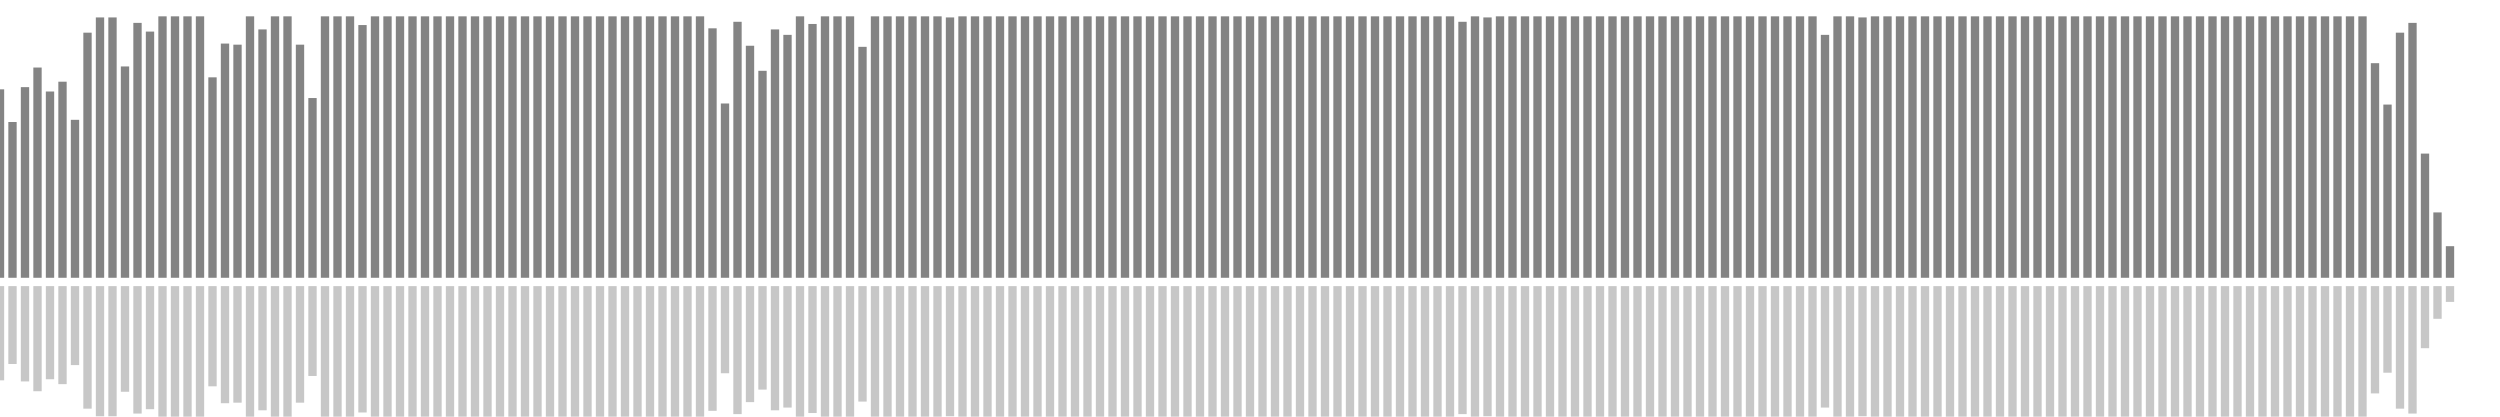 <?xml version="1.0" encoding="UTF-8"?>
<svg version="1.1" width="600" height="100" xmlns="http://www.w3.org/2000/svg">
  <line x1="0" y1="66.667" x2="0" y2="21.438" stroke="#848484" stroke-width="2"/>
  <line x1="0" y1="68.667" x2="0" y2="91.281" stroke="#c7c7c7" stroke-width="2"/>
  <line x1="3" y1="66.667" x2="3" y2="29.281" stroke="#848484" stroke-width="2"/>
  <line x1="3" y1="68.667" x2="3" y2="87.359" stroke="#c7c7c7" stroke-width="2"/>
  <line x1="6" y1="66.667" x2="6" y2="20.915" stroke="#848484" stroke-width="2"/>
  <line x1="6" y1="68.667" x2="6" y2="91.542" stroke="#c7c7c7" stroke-width="2"/>
  <line x1="9" y1="66.667" x2="9" y2="16.209" stroke="#848484" stroke-width="2"/>
  <line x1="9" y1="68.667" x2="9" y2="93.895" stroke="#c7c7c7" stroke-width="2"/>
  <line x1="12" y1="66.667" x2="12" y2="21.961" stroke="#848484" stroke-width="2"/>
  <line x1="12" y1="68.667" x2="12" y2="91.02" stroke="#c7c7c7" stroke-width="2"/>
  <line x1="15" y1="66.667" x2="15" y2="19.608" stroke="#848484" stroke-width="2"/>
  <line x1="15" y1="68.667" x2="15" y2="92.196" stroke="#c7c7c7" stroke-width="2"/>
  <line x1="18" y1="66.667" x2="18" y2="28.758" stroke="#848484" stroke-width="2"/>
  <line x1="18" y1="68.667" x2="18" y2="87.621" stroke="#c7c7c7" stroke-width="2"/>
  <line x1="21" y1="66.667" x2="21" y2="7.843" stroke="#848484" stroke-width="2"/>
  <line x1="21" y1="68.667" x2="21" y2="98.078" stroke="#c7c7c7" stroke-width="2"/>
  <line x1="24" y1="66.667" x2="24" y2="4.183" stroke="#848484" stroke-width="2"/>
  <line x1="24" y1="68.667" x2="24" y2="99.908" stroke="#c7c7c7" stroke-width="2"/>
  <line x1="27" y1="66.667" x2="27" y2="4.183" stroke="#848484" stroke-width="2"/>
  <line x1="27" y1="68.667" x2="27" y2="99.908" stroke="#c7c7c7" stroke-width="2"/>
  <line x1="30" y1="66.667" x2="30" y2="15.948" stroke="#848484" stroke-width="2"/>
  <line x1="30" y1="68.667" x2="30" y2="94.026" stroke="#c7c7c7" stroke-width="2"/>
  <line x1="33" y1="66.667" x2="33" y2="5.49" stroke="#848484" stroke-width="2"/>
  <line x1="33" y1="68.667" x2="33" y2="99.255" stroke="#c7c7c7" stroke-width="2"/>
  <line x1="36" y1="66.667" x2="36" y2="7.582" stroke="#848484" stroke-width="2"/>
  <line x1="36" y1="68.667" x2="36" y2="98.209" stroke="#c7c7c7" stroke-width="2"/>
  <line x1="39" y1="66.667" x2="39" y2="3.922" stroke="#848484" stroke-width="2"/>
  <line x1="39" y1="68.667" x2="39" y2="100.039" stroke="#c7c7c7" stroke-width="2"/>
  <line x1="42" y1="66.667" x2="42" y2="3.922" stroke="#848484" stroke-width="2"/>
  <line x1="42" y1="68.667" x2="42" y2="100.039" stroke="#c7c7c7" stroke-width="2"/>
  <line x1="45" y1="66.667" x2="45" y2="3.922" stroke="#848484" stroke-width="2"/>
  <line x1="45" y1="68.667" x2="45" y2="100.039" stroke="#c7c7c7" stroke-width="2"/>
  <line x1="48" y1="66.667" x2="48" y2="3.922" stroke="#848484" stroke-width="2"/>
  <line x1="48" y1="68.667" x2="48" y2="100.039" stroke="#c7c7c7" stroke-width="2"/>
  <line x1="51" y1="66.667" x2="51" y2="18.562" stroke="#848484" stroke-width="2"/>
  <line x1="51" y1="68.667" x2="51" y2="92.719" stroke="#c7c7c7" stroke-width="2"/>
  <line x1="54" y1="66.667" x2="54" y2="10.458" stroke="#848484" stroke-width="2"/>
  <line x1="54" y1="68.667" x2="54" y2="96.771" stroke="#c7c7c7" stroke-width="2"/>
  <line x1="57" y1="66.667" x2="57" y2="10.719" stroke="#848484" stroke-width="2"/>
  <line x1="57" y1="68.667" x2="57" y2="96.641" stroke="#c7c7c7" stroke-width="2"/>
  <line x1="60" y1="66.667" x2="60" y2="3.922" stroke="#848484" stroke-width="2"/>
  <line x1="60" y1="68.667" x2="60" y2="100.039" stroke="#c7c7c7" stroke-width="2"/>
  <line x1="63" y1="66.667" x2="63" y2="7.059" stroke="#848484" stroke-width="2"/>
  <line x1="63" y1="68.667" x2="63" y2="98.471" stroke="#c7c7c7" stroke-width="2"/>
  <line x1="66" y1="66.667" x2="66" y2="3.922" stroke="#848484" stroke-width="2"/>
  <line x1="66" y1="68.667" x2="66" y2="100.039" stroke="#c7c7c7" stroke-width="2"/>
  <line x1="69" y1="66.667" x2="69" y2="3.922" stroke="#848484" stroke-width="2"/>
  <line x1="69" y1="68.667" x2="69" y2="100.039" stroke="#c7c7c7" stroke-width="2"/>
  <line x1="72" y1="66.667" x2="72" y2="10.719" stroke="#848484" stroke-width="2"/>
  <line x1="72" y1="68.667" x2="72" y2="96.641" stroke="#c7c7c7" stroke-width="2"/>
  <line x1="75" y1="66.667" x2="75" y2="23.529" stroke="#848484" stroke-width="2"/>
  <line x1="75" y1="68.667" x2="75" y2="90.235" stroke="#c7c7c7" stroke-width="2"/>
  <line x1="78" y1="66.667" x2="78" y2="3.922" stroke="#848484" stroke-width="2"/>
  <line x1="78" y1="68.667" x2="78" y2="100.039" stroke="#c7c7c7" stroke-width="2"/>
  <line x1="81" y1="66.667" x2="81" y2="3.922" stroke="#848484" stroke-width="2"/>
  <line x1="81" y1="68.667" x2="81" y2="100.039" stroke="#c7c7c7" stroke-width="2"/>
  <line x1="84" y1="66.667" x2="84" y2="3.922" stroke="#848484" stroke-width="2"/>
  <line x1="84" y1="68.667" x2="84" y2="100.039" stroke="#c7c7c7" stroke-width="2"/>
  <line x1="87" y1="66.667" x2="87" y2="6.013" stroke="#848484" stroke-width="2"/>
  <line x1="87" y1="68.667" x2="87" y2="98.993" stroke="#c7c7c7" stroke-width="2"/>
  <line x1="90" y1="66.667" x2="90" y2="3.922" stroke="#848484" stroke-width="2"/>
  <line x1="90" y1="68.667" x2="90" y2="100.039" stroke="#c7c7c7" stroke-width="2"/>
  <line x1="93" y1="66.667" x2="93" y2="3.922" stroke="#848484" stroke-width="2"/>
  <line x1="93" y1="68.667" x2="93" y2="100.039" stroke="#c7c7c7" stroke-width="2"/>
  <line x1="96" y1="66.667" x2="96" y2="3.922" stroke="#848484" stroke-width="2"/>
  <line x1="96" y1="68.667" x2="96" y2="100.039" stroke="#c7c7c7" stroke-width="2"/>
  <line x1="99" y1="66.667" x2="99" y2="3.922" stroke="#848484" stroke-width="2"/>
  <line x1="99" y1="68.667" x2="99" y2="100.039" stroke="#c7c7c7" stroke-width="2"/>
  <line x1="102" y1="66.667" x2="102" y2="3.922" stroke="#848484" stroke-width="2"/>
  <line x1="102" y1="68.667" x2="102" y2="100.039" stroke="#c7c7c7" stroke-width="2"/>
  <line x1="105" y1="66.667" x2="105" y2="3.922" stroke="#848484" stroke-width="2"/>
  <line x1="105" y1="68.667" x2="105" y2="100.039" stroke="#c7c7c7" stroke-width="2"/>
  <line x1="108" y1="66.667" x2="108" y2="3.922" stroke="#848484" stroke-width="2"/>
  <line x1="108" y1="68.667" x2="108" y2="100.039" stroke="#c7c7c7" stroke-width="2"/>
  <line x1="111" y1="66.667" x2="111" y2="3.922" stroke="#848484" stroke-width="2"/>
  <line x1="111" y1="68.667" x2="111" y2="100.039" stroke="#c7c7c7" stroke-width="2"/>
  <line x1="114" y1="66.667" x2="114" y2="3.922" stroke="#848484" stroke-width="2"/>
  <line x1="114" y1="68.667" x2="114" y2="100.039" stroke="#c7c7c7" stroke-width="2"/>
  <line x1="117" y1="66.667" x2="117" y2="3.922" stroke="#848484" stroke-width="2"/>
  <line x1="117" y1="68.667" x2="117" y2="100.039" stroke="#c7c7c7" stroke-width="2"/>
  <line x1="120" y1="66.667" x2="120" y2="3.922" stroke="#848484" stroke-width="2"/>
  <line x1="120" y1="68.667" x2="120" y2="100.039" stroke="#c7c7c7" stroke-width="2"/>
  <line x1="123" y1="66.667" x2="123" y2="3.922" stroke="#848484" stroke-width="2"/>
  <line x1="123" y1="68.667" x2="123" y2="100.039" stroke="#c7c7c7" stroke-width="2"/>
  <line x1="126" y1="66.667" x2="126" y2="3.922" stroke="#848484" stroke-width="2"/>
  <line x1="126" y1="68.667" x2="126" y2="100.039" stroke="#c7c7c7" stroke-width="2"/>
  <line x1="129" y1="66.667" x2="129" y2="3.922" stroke="#848484" stroke-width="2"/>
  <line x1="129" y1="68.667" x2="129" y2="100.039" stroke="#c7c7c7" stroke-width="2"/>
  <line x1="132" y1="66.667" x2="132" y2="3.922" stroke="#848484" stroke-width="2"/>
  <line x1="132" y1="68.667" x2="132" y2="100.039" stroke="#c7c7c7" stroke-width="2"/>
  <line x1="135" y1="66.667" x2="135" y2="3.922" stroke="#848484" stroke-width="2"/>
  <line x1="135" y1="68.667" x2="135" y2="100.039" stroke="#c7c7c7" stroke-width="2"/>
  <line x1="138" y1="66.667" x2="138" y2="3.922" stroke="#848484" stroke-width="2"/>
  <line x1="138" y1="68.667" x2="138" y2="100.039" stroke="#c7c7c7" stroke-width="2"/>
  <line x1="141" y1="66.667" x2="141" y2="3.922" stroke="#848484" stroke-width="2"/>
  <line x1="141" y1="68.667" x2="141" y2="100.039" stroke="#c7c7c7" stroke-width="2"/>
  <line x1="144" y1="66.667" x2="144" y2="3.922" stroke="#848484" stroke-width="2"/>
  <line x1="144" y1="68.667" x2="144" y2="100.039" stroke="#c7c7c7" stroke-width="2"/>
  <line x1="147" y1="66.667" x2="147" y2="3.922" stroke="#848484" stroke-width="2"/>
  <line x1="147" y1="68.667" x2="147" y2="100.039" stroke="#c7c7c7" stroke-width="2"/>
  <line x1="150" y1="66.667" x2="150" y2="3.922" stroke="#848484" stroke-width="2"/>
  <line x1="150" y1="68.667" x2="150" y2="100.039" stroke="#c7c7c7" stroke-width="2"/>
  <line x1="153" y1="66.667" x2="153" y2="3.922" stroke="#848484" stroke-width="2"/>
  <line x1="153" y1="68.667" x2="153" y2="100.039" stroke="#c7c7c7" stroke-width="2"/>
  <line x1="156" y1="66.667" x2="156" y2="3.922" stroke="#848484" stroke-width="2"/>
  <line x1="156" y1="68.667" x2="156" y2="100.039" stroke="#c7c7c7" stroke-width="2"/>
  <line x1="159" y1="66.667" x2="159" y2="3.922" stroke="#848484" stroke-width="2"/>
  <line x1="159" y1="68.667" x2="159" y2="100.039" stroke="#c7c7c7" stroke-width="2"/>
  <line x1="162" y1="66.667" x2="162" y2="3.922" stroke="#848484" stroke-width="2"/>
  <line x1="162" y1="68.667" x2="162" y2="100.039" stroke="#c7c7c7" stroke-width="2"/>
  <line x1="165" y1="66.667" x2="165" y2="3.922" stroke="#848484" stroke-width="2"/>
  <line x1="165" y1="68.667" x2="165" y2="100.039" stroke="#c7c7c7" stroke-width="2"/>
  <line x1="168" y1="66.667" x2="168" y2="3.922" stroke="#848484" stroke-width="2"/>
  <line x1="168" y1="68.667" x2="168" y2="100.039" stroke="#c7c7c7" stroke-width="2"/>
  <line x1="171" y1="66.667" x2="171" y2="6.797" stroke="#848484" stroke-width="2"/>
  <line x1="171" y1="68.667" x2="171" y2="98.601" stroke="#c7c7c7" stroke-width="2"/>
  <line x1="174" y1="66.667" x2="174" y2="24.837" stroke="#848484" stroke-width="2"/>
  <line x1="174" y1="68.667" x2="174" y2="89.582" stroke="#c7c7c7" stroke-width="2"/>
  <line x1="177" y1="66.667" x2="177" y2="5.229" stroke="#848484" stroke-width="2"/>
  <line x1="177" y1="68.667" x2="177" y2="99.386" stroke="#c7c7c7" stroke-width="2"/>
  <line x1="180" y1="66.667" x2="180" y2="10.98" stroke="#848484" stroke-width="2"/>
  <line x1="180" y1="68.667" x2="180" y2="96.51" stroke="#c7c7c7" stroke-width="2"/>
  <line x1="183" y1="66.667" x2="183" y2="16.993" stroke="#848484" stroke-width="2"/>
  <line x1="183" y1="68.667" x2="183" y2="93.503" stroke="#c7c7c7" stroke-width="2"/>
  <line x1="186" y1="66.667" x2="186" y2="7.059" stroke="#848484" stroke-width="2"/>
  <line x1="186" y1="68.667" x2="186" y2="98.471" stroke="#c7c7c7" stroke-width="2"/>
  <line x1="189" y1="66.667" x2="189" y2="8.366" stroke="#848484" stroke-width="2"/>
  <line x1="189" y1="68.667" x2="189" y2="97.817" stroke="#c7c7c7" stroke-width="2"/>
  <line x1="192" y1="66.667" x2="192" y2="3.922" stroke="#848484" stroke-width="2"/>
  <line x1="192" y1="68.667" x2="192" y2="100.039" stroke="#c7c7c7" stroke-width="2"/>
  <line x1="195" y1="66.667" x2="195" y2="5.752" stroke="#848484" stroke-width="2"/>
  <line x1="195" y1="68.667" x2="195" y2="99.124" stroke="#c7c7c7" stroke-width="2"/>
  <line x1="198" y1="66.667" x2="198" y2="3.922" stroke="#848484" stroke-width="2"/>
  <line x1="198" y1="68.667" x2="198" y2="100.039" stroke="#c7c7c7" stroke-width="2"/>
  <line x1="201" y1="66.667" x2="201" y2="3.922" stroke="#848484" stroke-width="2"/>
  <line x1="201" y1="68.667" x2="201" y2="100.039" stroke="#c7c7c7" stroke-width="2"/>
  <line x1="204" y1="66.667" x2="204" y2="3.922" stroke="#848484" stroke-width="2"/>
  <line x1="204" y1="68.667" x2="204" y2="100.039" stroke="#c7c7c7" stroke-width="2"/>
  <line x1="207" y1="66.667" x2="207" y2="11.242" stroke="#848484" stroke-width="2"/>
  <line x1="207" y1="68.667" x2="207" y2="96.379" stroke="#c7c7c7" stroke-width="2"/>
  <line x1="210" y1="66.667" x2="210" y2="3.922" stroke="#848484" stroke-width="2"/>
  <line x1="210" y1="68.667" x2="210" y2="100.039" stroke="#c7c7c7" stroke-width="2"/>
  <line x1="213" y1="66.667" x2="213" y2="3.922" stroke="#848484" stroke-width="2"/>
  <line x1="213" y1="68.667" x2="213" y2="100.039" stroke="#c7c7c7" stroke-width="2"/>
  <line x1="216" y1="66.667" x2="216" y2="3.922" stroke="#848484" stroke-width="2"/>
  <line x1="216" y1="68.667" x2="216" y2="100.039" stroke="#c7c7c7" stroke-width="2"/>
  <line x1="219" y1="66.667" x2="219" y2="3.922" stroke="#848484" stroke-width="2"/>
  <line x1="219" y1="68.667" x2="219" y2="100.039" stroke="#c7c7c7" stroke-width="2"/>
  <line x1="222" y1="66.667" x2="222" y2="3.922" stroke="#848484" stroke-width="2"/>
  <line x1="222" y1="68.667" x2="222" y2="100.039" stroke="#c7c7c7" stroke-width="2"/>
  <line x1="225" y1="66.667" x2="225" y2="3.922" stroke="#848484" stroke-width="2"/>
  <line x1="225" y1="68.667" x2="225" y2="100.039" stroke="#c7c7c7" stroke-width="2"/>
  <line x1="228" y1="66.667" x2="228" y2="4.183" stroke="#848484" stroke-width="2"/>
  <line x1="228" y1="68.667" x2="228" y2="99.908" stroke="#c7c7c7" stroke-width="2"/>
  <line x1="231" y1="66.667" x2="231" y2="3.922" stroke="#848484" stroke-width="2"/>
  <line x1="231" y1="68.667" x2="231" y2="100.039" stroke="#c7c7c7" stroke-width="2"/>
  <line x1="234" y1="66.667" x2="234" y2="3.922" stroke="#848484" stroke-width="2"/>
  <line x1="234" y1="68.667" x2="234" y2="100.039" stroke="#c7c7c7" stroke-width="2"/>
  <line x1="237" y1="66.667" x2="237" y2="3.922" stroke="#848484" stroke-width="2"/>
  <line x1="237" y1="68.667" x2="237" y2="100.039" stroke="#c7c7c7" stroke-width="2"/>
  <line x1="240" y1="66.667" x2="240" y2="3.922" stroke="#848484" stroke-width="2"/>
  <line x1="240" y1="68.667" x2="240" y2="100.039" stroke="#c7c7c7" stroke-width="2"/>
  <line x1="243" y1="66.667" x2="243" y2="3.922" stroke="#848484" stroke-width="2"/>
  <line x1="243" y1="68.667" x2="243" y2="100.039" stroke="#c7c7c7" stroke-width="2"/>
  <line x1="246" y1="66.667" x2="246" y2="3.922" stroke="#848484" stroke-width="2"/>
  <line x1="246" y1="68.667" x2="246" y2="100.039" stroke="#c7c7c7" stroke-width="2"/>
  <line x1="249" y1="66.667" x2="249" y2="3.922" stroke="#848484" stroke-width="2"/>
  <line x1="249" y1="68.667" x2="249" y2="100.039" stroke="#c7c7c7" stroke-width="2"/>
  <line x1="252" y1="66.667" x2="252" y2="3.922" stroke="#848484" stroke-width="2"/>
  <line x1="252" y1="68.667" x2="252" y2="100.039" stroke="#c7c7c7" stroke-width="2"/>
  <line x1="255" y1="66.667" x2="255" y2="3.922" stroke="#848484" stroke-width="2"/>
  <line x1="255" y1="68.667" x2="255" y2="100.039" stroke="#c7c7c7" stroke-width="2"/>
  <line x1="258" y1="66.667" x2="258" y2="3.922" stroke="#848484" stroke-width="2"/>
  <line x1="258" y1="68.667" x2="258" y2="100.039" stroke="#c7c7c7" stroke-width="2"/>
  <line x1="261" y1="66.667" x2="261" y2="3.922" stroke="#848484" stroke-width="2"/>
  <line x1="261" y1="68.667" x2="261" y2="100.039" stroke="#c7c7c7" stroke-width="2"/>
  <line x1="264" y1="66.667" x2="264" y2="3.922" stroke="#848484" stroke-width="2"/>
  <line x1="264" y1="68.667" x2="264" y2="100.039" stroke="#c7c7c7" stroke-width="2"/>
  <line x1="267" y1="66.667" x2="267" y2="3.922" stroke="#848484" stroke-width="2"/>
  <line x1="267" y1="68.667" x2="267" y2="100.039" stroke="#c7c7c7" stroke-width="2"/>
  <line x1="270" y1="66.667" x2="270" y2="3.922" stroke="#848484" stroke-width="2"/>
  <line x1="270" y1="68.667" x2="270" y2="100.039" stroke="#c7c7c7" stroke-width="2"/>
  <line x1="273" y1="66.667" x2="273" y2="3.922" stroke="#848484" stroke-width="2"/>
  <line x1="273" y1="68.667" x2="273" y2="100.039" stroke="#c7c7c7" stroke-width="2"/>
  <line x1="276" y1="66.667" x2="276" y2="3.922" stroke="#848484" stroke-width="2"/>
  <line x1="276" y1="68.667" x2="276" y2="100.039" stroke="#c7c7c7" stroke-width="2"/>
  <line x1="279" y1="66.667" x2="279" y2="3.922" stroke="#848484" stroke-width="2"/>
  <line x1="279" y1="68.667" x2="279" y2="100.039" stroke="#c7c7c7" stroke-width="2"/>
  <line x1="282" y1="66.667" x2="282" y2="3.922" stroke="#848484" stroke-width="2"/>
  <line x1="282" y1="68.667" x2="282" y2="100.039" stroke="#c7c7c7" stroke-width="2"/>
  <line x1="285" y1="66.667" x2="285" y2="3.922" stroke="#848484" stroke-width="2"/>
  <line x1="285" y1="68.667" x2="285" y2="100.039" stroke="#c7c7c7" stroke-width="2"/>
  <line x1="288" y1="66.667" x2="288" y2="3.922" stroke="#848484" stroke-width="2"/>
  <line x1="288" y1="68.667" x2="288" y2="100.039" stroke="#c7c7c7" stroke-width="2"/>
  <line x1="291" y1="66.667" x2="291" y2="3.922" stroke="#848484" stroke-width="2"/>
  <line x1="291" y1="68.667" x2="291" y2="100.039" stroke="#c7c7c7" stroke-width="2"/>
  <line x1="294" y1="66.667" x2="294" y2="3.922" stroke="#848484" stroke-width="2"/>
  <line x1="294" y1="68.667" x2="294" y2="100.039" stroke="#c7c7c7" stroke-width="2"/>
  <line x1="297" y1="66.667" x2="297" y2="3.922" stroke="#848484" stroke-width="2"/>
  <line x1="297" y1="68.667" x2="297" y2="100.039" stroke="#c7c7c7" stroke-width="2"/>
  <line x1="300" y1="66.667" x2="300" y2="3.922" stroke="#848484" stroke-width="2"/>
  <line x1="300" y1="68.667" x2="300" y2="100.039" stroke="#c7c7c7" stroke-width="2"/>
  <line x1="303" y1="66.667" x2="303" y2="3.922" stroke="#848484" stroke-width="2"/>
  <line x1="303" y1="68.667" x2="303" y2="100.039" stroke="#c7c7c7" stroke-width="2"/>
  <line x1="306" y1="66.667" x2="306" y2="3.922" stroke="#848484" stroke-width="2"/>
  <line x1="306" y1="68.667" x2="306" y2="100.039" stroke="#c7c7c7" stroke-width="2"/>
  <line x1="309" y1="66.667" x2="309" y2="3.922" stroke="#848484" stroke-width="2"/>
  <line x1="309" y1="68.667" x2="309" y2="100.039" stroke="#c7c7c7" stroke-width="2"/>
  <line x1="312" y1="66.667" x2="312" y2="3.922" stroke="#848484" stroke-width="2"/>
  <line x1="312" y1="68.667" x2="312" y2="100.039" stroke="#c7c7c7" stroke-width="2"/>
  <line x1="315" y1="66.667" x2="315" y2="3.922" stroke="#848484" stroke-width="2"/>
  <line x1="315" y1="68.667" x2="315" y2="100.039" stroke="#c7c7c7" stroke-width="2"/>
  <line x1="318" y1="66.667" x2="318" y2="3.922" stroke="#848484" stroke-width="2"/>
  <line x1="318" y1="68.667" x2="318" y2="100.039" stroke="#c7c7c7" stroke-width="2"/>
  <line x1="321" y1="66.667" x2="321" y2="3.922" stroke="#848484" stroke-width="2"/>
  <line x1="321" y1="68.667" x2="321" y2="100.039" stroke="#c7c7c7" stroke-width="2"/>
  <line x1="324" y1="66.667" x2="324" y2="3.922" stroke="#848484" stroke-width="2"/>
  <line x1="324" y1="68.667" x2="324" y2="100.039" stroke="#c7c7c7" stroke-width="2"/>
  <line x1="327" y1="66.667" x2="327" y2="3.922" stroke="#848484" stroke-width="2"/>
  <line x1="327" y1="68.667" x2="327" y2="100.039" stroke="#c7c7c7" stroke-width="2"/>
  <line x1="330" y1="66.667" x2="330" y2="3.922" stroke="#848484" stroke-width="2"/>
  <line x1="330" y1="68.667" x2="330" y2="100.039" stroke="#c7c7c7" stroke-width="2"/>
  <line x1="333" y1="66.667" x2="333" y2="3.922" stroke="#848484" stroke-width="2"/>
  <line x1="333" y1="68.667" x2="333" y2="100.039" stroke="#c7c7c7" stroke-width="2"/>
  <line x1="336" y1="66.667" x2="336" y2="3.922" stroke="#848484" stroke-width="2"/>
  <line x1="336" y1="68.667" x2="336" y2="100.039" stroke="#c7c7c7" stroke-width="2"/>
  <line x1="339" y1="66.667" x2="339" y2="3.922" stroke="#848484" stroke-width="2"/>
  <line x1="339" y1="68.667" x2="339" y2="100.039" stroke="#c7c7c7" stroke-width="2"/>
  <line x1="342" y1="66.667" x2="342" y2="3.922" stroke="#848484" stroke-width="2"/>
  <line x1="342" y1="68.667" x2="342" y2="100.039" stroke="#c7c7c7" stroke-width="2"/>
  <line x1="345" y1="66.667" x2="345" y2="3.922" stroke="#848484" stroke-width="2"/>
  <line x1="345" y1="68.667" x2="345" y2="100.039" stroke="#c7c7c7" stroke-width="2"/>
  <line x1="348" y1="66.667" x2="348" y2="3.922" stroke="#848484" stroke-width="2"/>
  <line x1="348" y1="68.667" x2="348" y2="100.039" stroke="#c7c7c7" stroke-width="2"/>
  <line x1="351" y1="66.667" x2="351" y2="5.229" stroke="#848484" stroke-width="2"/>
  <line x1="351" y1="68.667" x2="351" y2="99.386" stroke="#c7c7c7" stroke-width="2"/>
  <line x1="354" y1="66.667" x2="354" y2="3.922" stroke="#848484" stroke-width="2"/>
  <line x1="354" y1="68.667" x2="354" y2="100.039" stroke="#c7c7c7" stroke-width="2"/>
  <line x1="357" y1="66.667" x2="357" y2="4.183" stroke="#848484" stroke-width="2"/>
  <line x1="357" y1="68.667" x2="357" y2="99.908" stroke="#c7c7c7" stroke-width="2"/>
  <line x1="360" y1="66.667" x2="360" y2="3.922" stroke="#848484" stroke-width="2"/>
  <line x1="360" y1="68.667" x2="360" y2="100.039" stroke="#c7c7c7" stroke-width="2"/>
  <line x1="363" y1="66.667" x2="363" y2="3.922" stroke="#848484" stroke-width="2"/>
  <line x1="363" y1="68.667" x2="363" y2="100.039" stroke="#c7c7c7" stroke-width="2"/>
  <line x1="366" y1="66.667" x2="366" y2="3.922" stroke="#848484" stroke-width="2"/>
  <line x1="366" y1="68.667" x2="366" y2="100.039" stroke="#c7c7c7" stroke-width="2"/>
  <line x1="369" y1="66.667" x2="369" y2="3.922" stroke="#848484" stroke-width="2"/>
  <line x1="369" y1="68.667" x2="369" y2="100.039" stroke="#c7c7c7" stroke-width="2"/>
  <line x1="372" y1="66.667" x2="372" y2="3.922" stroke="#848484" stroke-width="2"/>
  <line x1="372" y1="68.667" x2="372" y2="100.039" stroke="#c7c7c7" stroke-width="2"/>
  <line x1="375" y1="66.667" x2="375" y2="3.922" stroke="#848484" stroke-width="2"/>
  <line x1="375" y1="68.667" x2="375" y2="100.039" stroke="#c7c7c7" stroke-width="2"/>
  <line x1="378" y1="66.667" x2="378" y2="3.922" stroke="#848484" stroke-width="2"/>
  <line x1="378" y1="68.667" x2="378" y2="100.039" stroke="#c7c7c7" stroke-width="2"/>
  <line x1="381" y1="66.667" x2="381" y2="3.922" stroke="#848484" stroke-width="2"/>
  <line x1="381" y1="68.667" x2="381" y2="100.039" stroke="#c7c7c7" stroke-width="2"/>
  <line x1="384" y1="66.667" x2="384" y2="3.922" stroke="#848484" stroke-width="2"/>
  <line x1="384" y1="68.667" x2="384" y2="100.039" stroke="#c7c7c7" stroke-width="2"/>
  <line x1="387" y1="66.667" x2="387" y2="3.922" stroke="#848484" stroke-width="2"/>
  <line x1="387" y1="68.667" x2="387" y2="100.039" stroke="#c7c7c7" stroke-width="2"/>
  <line x1="390" y1="66.667" x2="390" y2="3.922" stroke="#848484" stroke-width="2"/>
  <line x1="390" y1="68.667" x2="390" y2="100.039" stroke="#c7c7c7" stroke-width="2"/>
  <line x1="393" y1="66.667" x2="393" y2="3.922" stroke="#848484" stroke-width="2"/>
  <line x1="393" y1="68.667" x2="393" y2="100.039" stroke="#c7c7c7" stroke-width="2"/>
  <line x1="396" y1="66.667" x2="396" y2="3.922" stroke="#848484" stroke-width="2"/>
  <line x1="396" y1="68.667" x2="396" y2="100.039" stroke="#c7c7c7" stroke-width="2"/>
  <line x1="399" y1="66.667" x2="399" y2="3.922" stroke="#848484" stroke-width="2"/>
  <line x1="399" y1="68.667" x2="399" y2="100.039" stroke="#c7c7c7" stroke-width="2"/>
  <line x1="402" y1="66.667" x2="402" y2="3.922" stroke="#848484" stroke-width="2"/>
  <line x1="402" y1="68.667" x2="402" y2="100.039" stroke="#c7c7c7" stroke-width="2"/>
  <line x1="405" y1="66.667" x2="405" y2="3.922" stroke="#848484" stroke-width="2"/>
  <line x1="405" y1="68.667" x2="405" y2="100.039" stroke="#c7c7c7" stroke-width="2"/>
  <line x1="408" y1="66.667" x2="408" y2="3.922" stroke="#848484" stroke-width="2"/>
  <line x1="408" y1="68.667" x2="408" y2="100.039" stroke="#c7c7c7" stroke-width="2"/>
  <line x1="411" y1="66.667" x2="411" y2="3.922" stroke="#848484" stroke-width="2"/>
  <line x1="411" y1="68.667" x2="411" y2="100.039" stroke="#c7c7c7" stroke-width="2"/>
  <line x1="414" y1="66.667" x2="414" y2="3.922" stroke="#848484" stroke-width="2"/>
  <line x1="414" y1="68.667" x2="414" y2="100.039" stroke="#c7c7c7" stroke-width="2"/>
  <line x1="417" y1="66.667" x2="417" y2="3.922" stroke="#848484" stroke-width="2"/>
  <line x1="417" y1="68.667" x2="417" y2="100.039" stroke="#c7c7c7" stroke-width="2"/>
  <line x1="420" y1="66.667" x2="420" y2="3.922" stroke="#848484" stroke-width="2"/>
  <line x1="420" y1="68.667" x2="420" y2="100.039" stroke="#c7c7c7" stroke-width="2"/>
  <line x1="423" y1="66.667" x2="423" y2="3.922" stroke="#848484" stroke-width="2"/>
  <line x1="423" y1="68.667" x2="423" y2="100.039" stroke="#c7c7c7" stroke-width="2"/>
  <line x1="426" y1="66.667" x2="426" y2="3.922" stroke="#848484" stroke-width="2"/>
  <line x1="426" y1="68.667" x2="426" y2="100.039" stroke="#c7c7c7" stroke-width="2"/>
  <line x1="429" y1="66.667" x2="429" y2="3.922" stroke="#848484" stroke-width="2"/>
  <line x1="429" y1="68.667" x2="429" y2="100.039" stroke="#c7c7c7" stroke-width="2"/>
  <line x1="432" y1="66.667" x2="432" y2="3.922" stroke="#848484" stroke-width="2"/>
  <line x1="432" y1="68.667" x2="432" y2="100.039" stroke="#c7c7c7" stroke-width="2"/>
  <line x1="435" y1="66.667" x2="435" y2="3.922" stroke="#848484" stroke-width="2"/>
  <line x1="435" y1="68.667" x2="435" y2="100.039" stroke="#c7c7c7" stroke-width="2"/>
  <line x1="438" y1="66.667" x2="438" y2="8.366" stroke="#848484" stroke-width="2"/>
  <line x1="438" y1="68.667" x2="438" y2="97.817" stroke="#c7c7c7" stroke-width="2"/>
  <line x1="441" y1="66.667" x2="441" y2="3.922" stroke="#848484" stroke-width="2"/>
  <line x1="441" y1="68.667" x2="441" y2="100.039" stroke="#c7c7c7" stroke-width="2"/>
  <line x1="444" y1="66.667" x2="444" y2="3.922" stroke="#848484" stroke-width="2"/>
  <line x1="444" y1="68.667" x2="444" y2="100.039" stroke="#c7c7c7" stroke-width="2"/>
  <line x1="447" y1="66.667" x2="447" y2="4.183" stroke="#848484" stroke-width="2"/>
  <line x1="447" y1="68.667" x2="447" y2="99.908" stroke="#c7c7c7" stroke-width="2"/>
  <line x1="450" y1="66.667" x2="450" y2="3.922" stroke="#848484" stroke-width="2"/>
  <line x1="450" y1="68.667" x2="450" y2="100.039" stroke="#c7c7c7" stroke-width="2"/>
  <line x1="453" y1="66.667" x2="453" y2="3.922" stroke="#848484" stroke-width="2"/>
  <line x1="453" y1="68.667" x2="453" y2="100.039" stroke="#c7c7c7" stroke-width="2"/>
  <line x1="456" y1="66.667" x2="456" y2="3.922" stroke="#848484" stroke-width="2"/>
  <line x1="456" y1="68.667" x2="456" y2="100.039" stroke="#c7c7c7" stroke-width="2"/>
  <line x1="459" y1="66.667" x2="459" y2="3.922" stroke="#848484" stroke-width="2"/>
  <line x1="459" y1="68.667" x2="459" y2="100.039" stroke="#c7c7c7" stroke-width="2"/>
  <line x1="462" y1="66.667" x2="462" y2="3.922" stroke="#848484" stroke-width="2"/>
  <line x1="462" y1="68.667" x2="462" y2="100.039" stroke="#c7c7c7" stroke-width="2"/>
  <line x1="465" y1="66.667" x2="465" y2="3.922" stroke="#848484" stroke-width="2"/>
  <line x1="465" y1="68.667" x2="465" y2="100.039" stroke="#c7c7c7" stroke-width="2"/>
  <line x1="468" y1="66.667" x2="468" y2="3.922" stroke="#848484" stroke-width="2"/>
  <line x1="468" y1="68.667" x2="468" y2="100.039" stroke="#c7c7c7" stroke-width="2"/>
  <line x1="471" y1="66.667" x2="471" y2="3.922" stroke="#848484" stroke-width="2"/>
  <line x1="471" y1="68.667" x2="471" y2="100.039" stroke="#c7c7c7" stroke-width="2"/>
  <line x1="474" y1="66.667" x2="474" y2="3.922" stroke="#848484" stroke-width="2"/>
  <line x1="474" y1="68.667" x2="474" y2="100.039" stroke="#c7c7c7" stroke-width="2"/>
  <line x1="477" y1="66.667" x2="477" y2="3.922" stroke="#848484" stroke-width="2"/>
  <line x1="477" y1="68.667" x2="477" y2="100.039" stroke="#c7c7c7" stroke-width="2"/>
  <line x1="480" y1="66.667" x2="480" y2="3.922" stroke="#848484" stroke-width="2"/>
  <line x1="480" y1="68.667" x2="480" y2="100.039" stroke="#c7c7c7" stroke-width="2"/>
  <line x1="483" y1="66.667" x2="483" y2="3.922" stroke="#848484" stroke-width="2"/>
  <line x1="483" y1="68.667" x2="483" y2="100.039" stroke="#c7c7c7" stroke-width="2"/>
  <line x1="486" y1="66.667" x2="486" y2="3.922" stroke="#848484" stroke-width="2"/>
  <line x1="486" y1="68.667" x2="486" y2="100.039" stroke="#c7c7c7" stroke-width="2"/>
  <line x1="489" y1="66.667" x2="489" y2="3.922" stroke="#848484" stroke-width="2"/>
  <line x1="489" y1="68.667" x2="489" y2="100.039" stroke="#c7c7c7" stroke-width="2"/>
  <line x1="492" y1="66.667" x2="492" y2="3.922" stroke="#848484" stroke-width="2"/>
  <line x1="492" y1="68.667" x2="492" y2="100.039" stroke="#c7c7c7" stroke-width="2"/>
  <line x1="495" y1="66.667" x2="495" y2="3.922" stroke="#848484" stroke-width="2"/>
  <line x1="495" y1="68.667" x2="495" y2="100.039" stroke="#c7c7c7" stroke-width="2"/>
  <line x1="498" y1="66.667" x2="498" y2="3.922" stroke="#848484" stroke-width="2"/>
  <line x1="498" y1="68.667" x2="498" y2="100.039" stroke="#c7c7c7" stroke-width="2"/>
  <line x1="501" y1="66.667" x2="501" y2="3.922" stroke="#848484" stroke-width="2"/>
  <line x1="501" y1="68.667" x2="501" y2="100.039" stroke="#c7c7c7" stroke-width="2"/>
  <line x1="504" y1="66.667" x2="504" y2="3.922" stroke="#848484" stroke-width="2"/>
  <line x1="504" y1="68.667" x2="504" y2="100.039" stroke="#c7c7c7" stroke-width="2"/>
  <line x1="507" y1="66.667" x2="507" y2="3.922" stroke="#848484" stroke-width="2"/>
  <line x1="507" y1="68.667" x2="507" y2="100.039" stroke="#c7c7c7" stroke-width="2"/>
  <line x1="510" y1="66.667" x2="510" y2="3.922" stroke="#848484" stroke-width="2"/>
  <line x1="510" y1="68.667" x2="510" y2="100.039" stroke="#c7c7c7" stroke-width="2"/>
  <line x1="513" y1="66.667" x2="513" y2="3.922" stroke="#848484" stroke-width="2"/>
  <line x1="513" y1="68.667" x2="513" y2="100.039" stroke="#c7c7c7" stroke-width="2"/>
  <line x1="516" y1="66.667" x2="516" y2="3.922" stroke="#848484" stroke-width="2"/>
  <line x1="516" y1="68.667" x2="516" y2="100.039" stroke="#c7c7c7" stroke-width="2"/>
  <line x1="519" y1="66.667" x2="519" y2="3.922" stroke="#848484" stroke-width="2"/>
  <line x1="519" y1="68.667" x2="519" y2="100.039" stroke="#c7c7c7" stroke-width="2"/>
  <line x1="522" y1="66.667" x2="522" y2="3.922" stroke="#848484" stroke-width="2"/>
  <line x1="522" y1="68.667" x2="522" y2="100.039" stroke="#c7c7c7" stroke-width="2"/>
  <line x1="525" y1="66.667" x2="525" y2="3.922" stroke="#848484" stroke-width="2"/>
  <line x1="525" y1="68.667" x2="525" y2="100.039" stroke="#c7c7c7" stroke-width="2"/>
  <line x1="528" y1="66.667" x2="528" y2="3.922" stroke="#848484" stroke-width="2"/>
  <line x1="528" y1="68.667" x2="528" y2="100.039" stroke="#c7c7c7" stroke-width="2"/>
  <line x1="531" y1="66.667" x2="531" y2="3.922" stroke="#848484" stroke-width="2"/>
  <line x1="531" y1="68.667" x2="531" y2="100.039" stroke="#c7c7c7" stroke-width="2"/>
  <line x1="534" y1="66.667" x2="534" y2="3.922" stroke="#848484" stroke-width="2"/>
  <line x1="534" y1="68.667" x2="534" y2="100.039" stroke="#c7c7c7" stroke-width="2"/>
  <line x1="537" y1="66.667" x2="537" y2="3.922" stroke="#848484" stroke-width="2"/>
  <line x1="537" y1="68.667" x2="537" y2="100.039" stroke="#c7c7c7" stroke-width="2"/>
  <line x1="540" y1="66.667" x2="540" y2="3.922" stroke="#848484" stroke-width="2"/>
  <line x1="540" y1="68.667" x2="540" y2="100.039" stroke="#c7c7c7" stroke-width="2"/>
  <line x1="543" y1="66.667" x2="543" y2="3.922" stroke="#848484" stroke-width="2"/>
  <line x1="543" y1="68.667" x2="543" y2="100.039" stroke="#c7c7c7" stroke-width="2"/>
  <line x1="546" y1="66.667" x2="546" y2="3.922" stroke="#848484" stroke-width="2"/>
  <line x1="546" y1="68.667" x2="546" y2="100.039" stroke="#c7c7c7" stroke-width="2"/>
  <line x1="549" y1="66.667" x2="549" y2="3.922" stroke="#848484" stroke-width="2"/>
  <line x1="549" y1="68.667" x2="549" y2="100.039" stroke="#c7c7c7" stroke-width="2"/>
  <line x1="552" y1="66.667" x2="552" y2="3.922" stroke="#848484" stroke-width="2"/>
  <line x1="552" y1="68.667" x2="552" y2="100.039" stroke="#c7c7c7" stroke-width="2"/>
  <line x1="555" y1="66.667" x2="555" y2="3.922" stroke="#848484" stroke-width="2"/>
  <line x1="555" y1="68.667" x2="555" y2="100.039" stroke="#c7c7c7" stroke-width="2"/>
  <line x1="558" y1="66.667" x2="558" y2="3.922" stroke="#848484" stroke-width="2"/>
  <line x1="558" y1="68.667" x2="558" y2="100.039" stroke="#c7c7c7" stroke-width="2"/>
  <line x1="561" y1="66.667" x2="561" y2="3.922" stroke="#848484" stroke-width="2"/>
  <line x1="561" y1="68.667" x2="561" y2="100.039" stroke="#c7c7c7" stroke-width="2"/>
  <line x1="564" y1="66.667" x2="564" y2="3.922" stroke="#848484" stroke-width="2"/>
  <line x1="564" y1="68.667" x2="564" y2="100.039" stroke="#c7c7c7" stroke-width="2"/>
  <line x1="567" y1="66.667" x2="567" y2="3.922" stroke="#848484" stroke-width="2"/>
  <line x1="567" y1="68.667" x2="567" y2="100.039" stroke="#c7c7c7" stroke-width="2"/>
  <line x1="570" y1="66.667" x2="570" y2="15.163" stroke="#848484" stroke-width="2"/>
  <line x1="570" y1="68.667" x2="570" y2="94.418" stroke="#c7c7c7" stroke-width="2"/>
  <line x1="573" y1="66.667" x2="573" y2="25.098" stroke="#848484" stroke-width="2"/>
  <line x1="573" y1="68.667" x2="573" y2="89.451" stroke="#c7c7c7" stroke-width="2"/>
  <line x1="576" y1="66.667" x2="576" y2="7.843" stroke="#848484" stroke-width="2"/>
  <line x1="576" y1="68.667" x2="576" y2="98.078" stroke="#c7c7c7" stroke-width="2"/>
  <line x1="579" y1="66.667" x2="579" y2="5.49" stroke="#848484" stroke-width="2"/>
  <line x1="579" y1="68.667" x2="579" y2="99.255" stroke="#c7c7c7" stroke-width="2"/>
  <line x1="582" y1="66.667" x2="582" y2="36.863" stroke="#848484" stroke-width="2"/>
  <line x1="582" y1="68.667" x2="582" y2="83.569" stroke="#c7c7c7" stroke-width="2"/>
  <line x1="585" y1="66.667" x2="585" y2="50.98" stroke="#848484" stroke-width="2"/>
  <line x1="585" y1="68.667" x2="585" y2="76.51" stroke="#c7c7c7" stroke-width="2"/>
  <line x1="588" y1="66.667" x2="588" y2="59.085" stroke="#848484" stroke-width="2"/>
  <line x1="588" y1="68.667" x2="588" y2="72.458" stroke="#c7c7c7" stroke-width="2"/>
  <line x1="591" y1="66.667" x2="591" y2="66.667" stroke="#848484" stroke-width="2"/>
  <line x1="591" y1="68.667" x2="591" y2="68.667" stroke="#c7c7c7" stroke-width="2"/>
  <line x1="594" y1="66.667" x2="594" y2="66.667" stroke="#848484" stroke-width="2"/>
  <line x1="594" y1="68.667" x2="594" y2="68.667" stroke="#c7c7c7" stroke-width="2"/>
  <line x1="597" y1="66.667" x2="597" y2="66.667" stroke="#848484" stroke-width="2"/>
  <line x1="597" y1="68.667" x2="597" y2="68.667" stroke="#c7c7c7" stroke-width="2"/>
</svg>
